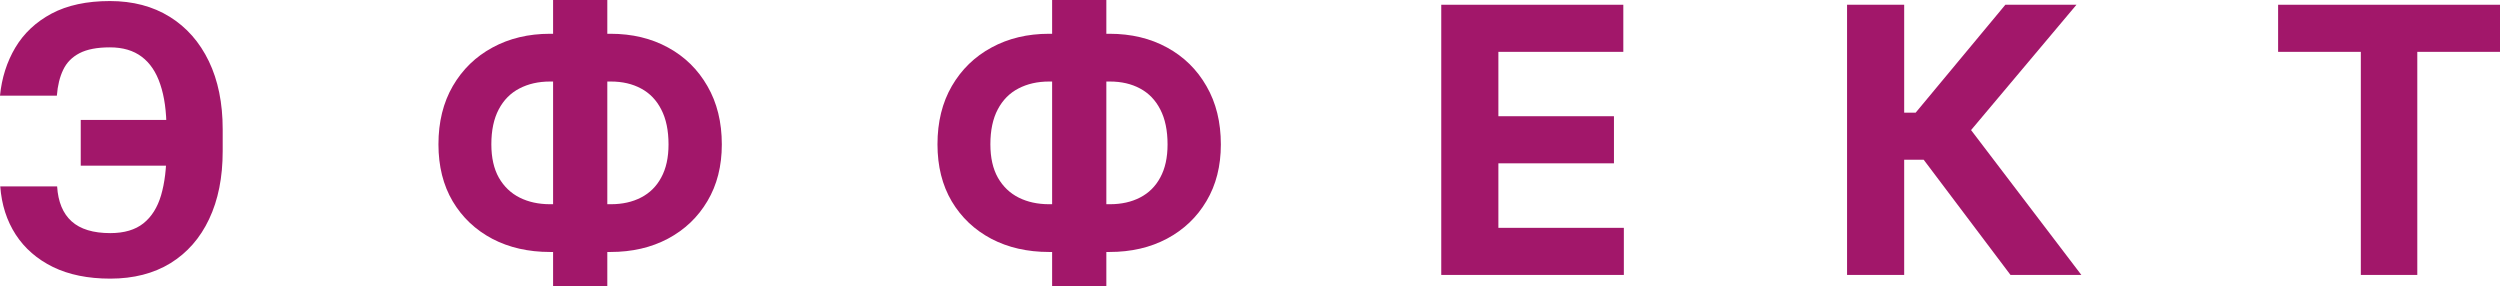 <?xml version="1.0" encoding="UTF-8"?> <svg xmlns="http://www.w3.org/2000/svg" width="685" height="79" viewBox="0 0 685 79" fill="none"> <path d="M54.041 32.858V45.401H22.122V32.858H54.041ZM0.072 51.077H15.652C15.917 55.318 17.242 58.511 19.628 60.656C22.014 62.8 25.544 63.873 30.219 63.873C34.027 63.873 37.051 62.981 39.292 61.198C41.534 59.415 43.148 56.848 44.136 53.498C45.124 50.125 45.618 46.088 45.618 41.389V35.389C45.618 30.545 45.052 26.46 43.919 23.134C42.811 19.785 41.112 17.255 38.823 15.543C36.557 13.832 33.654 12.977 30.111 12.977C26.617 12.977 23.845 13.507 21.797 14.568C19.749 15.628 18.255 17.146 17.315 19.122C16.375 21.074 15.796 23.436 15.58 26.207H0C0.482 21.339 1.88 16.953 4.193 13.049C6.531 9.121 9.844 6.013 14.134 3.723C18.447 1.434 23.773 0.289 30.111 0.289C36.401 0.289 41.859 1.723 46.486 4.591C51.113 7.458 54.691 11.519 57.222 16.773C59.752 22.026 61.017 28.243 61.017 35.425V41.425C61.017 48.606 59.776 54.812 57.294 60.041C54.836 65.246 51.306 69.271 46.703 72.115C42.1 74.934 36.605 76.344 30.219 76.344C24.122 76.344 18.893 75.284 14.531 73.163C10.169 71.018 6.76 68.054 4.302 64.27C1.844 60.463 0.434 56.065 0.072 51.077Z" fill="#A2176A"></path> <path d="M150.715 9.254H167.271C173.199 9.254 178.452 10.507 183.031 13.013C187.634 15.519 191.237 19.05 193.839 23.604C196.466 28.135 197.779 33.461 197.779 39.582C197.779 45.51 196.466 50.679 193.839 55.089C191.237 59.499 187.634 62.933 183.031 65.391C178.452 67.825 173.199 69.042 167.271 69.042H150.715C144.763 69.042 139.485 67.837 134.882 65.427C130.28 62.993 126.665 59.571 124.038 55.161C121.435 50.751 120.134 45.546 120.134 39.545C120.134 33.425 121.448 28.099 124.074 23.568C126.725 19.014 130.352 15.495 134.955 13.013C139.557 10.507 144.811 9.254 150.715 9.254ZM150.715 22.339C147.534 22.339 144.727 22.978 142.293 24.255C139.883 25.508 138.003 27.412 136.654 29.966C135.304 32.521 134.629 35.714 134.629 39.545C134.629 43.209 135.316 46.257 136.69 48.691C138.087 51.125 139.991 52.944 142.401 54.149C144.811 55.354 147.582 55.956 150.715 55.956H167.379C170.536 55.956 173.295 55.342 175.657 54.113C178.043 52.884 179.886 51.053 181.187 48.619C182.513 46.185 183.176 43.172 183.176 39.582C183.176 35.75 182.513 32.557 181.187 30.003C179.886 27.448 178.043 25.532 175.657 24.255C173.295 22.978 170.536 22.339 167.379 22.339H150.715ZM166.403 0V78.368H151.546V0H166.403Z" fill="#A2176A"></path> <path d="M287.45 9.254H304.006C309.934 9.254 315.187 10.507 319.766 13.013C324.369 15.519 327.971 19.05 330.574 23.604C333.201 28.135 334.514 33.461 334.514 39.582C334.514 45.51 333.201 50.679 330.574 55.089C327.971 59.499 324.369 62.933 319.766 65.391C315.187 67.825 309.934 69.042 304.006 69.042H287.45C281.498 69.042 276.22 67.837 271.617 65.427C267.015 62.993 263.4 59.571 260.773 55.161C258.17 50.751 256.869 45.546 256.869 39.545C256.869 33.425 258.182 28.099 260.809 23.568C263.46 19.014 267.087 15.495 271.69 13.013C276.292 10.507 281.546 9.254 287.45 9.254ZM287.45 22.339C284.269 22.339 281.462 22.978 279.028 24.255C276.618 25.508 274.738 27.412 273.389 29.966C272.039 32.521 271.364 35.714 271.364 39.545C271.364 43.209 272.051 46.257 273.425 48.691C274.822 51.125 276.726 52.944 279.136 54.149C281.546 55.354 284.317 55.956 287.45 55.956H304.114C307.271 55.956 310.03 55.342 312.392 54.113C314.778 52.884 316.621 51.053 317.922 48.619C319.248 46.185 319.911 43.172 319.911 39.582C319.911 35.75 319.248 32.557 317.922 30.003C316.621 27.448 314.778 25.532 312.392 24.255C310.03 22.978 307.271 22.339 304.114 22.339H287.45ZM303.138 0V78.368H288.281V0H303.138Z" fill="#A2176A"></path> <path d="M394.905 75.332V1.301H444.789V14.206H410.557V31.846H442.223V44.751H410.557V62.427H444.934V75.332H394.905Z" fill="#A2176A"></path> <path d="M550.88 75.332L527.095 43.775H521.745V75.332H506.093V1.301H521.745V30.87H524.89L549.47 1.301H568.954L540.072 35.642L570.291 75.332H550.88Z" fill="#A2176A"></path> <path d="M624.203 14.206V1.301H685.003V14.206H662.339V75.332H646.867V14.206H624.203Z" fill="#A2176A"></path> </svg> 